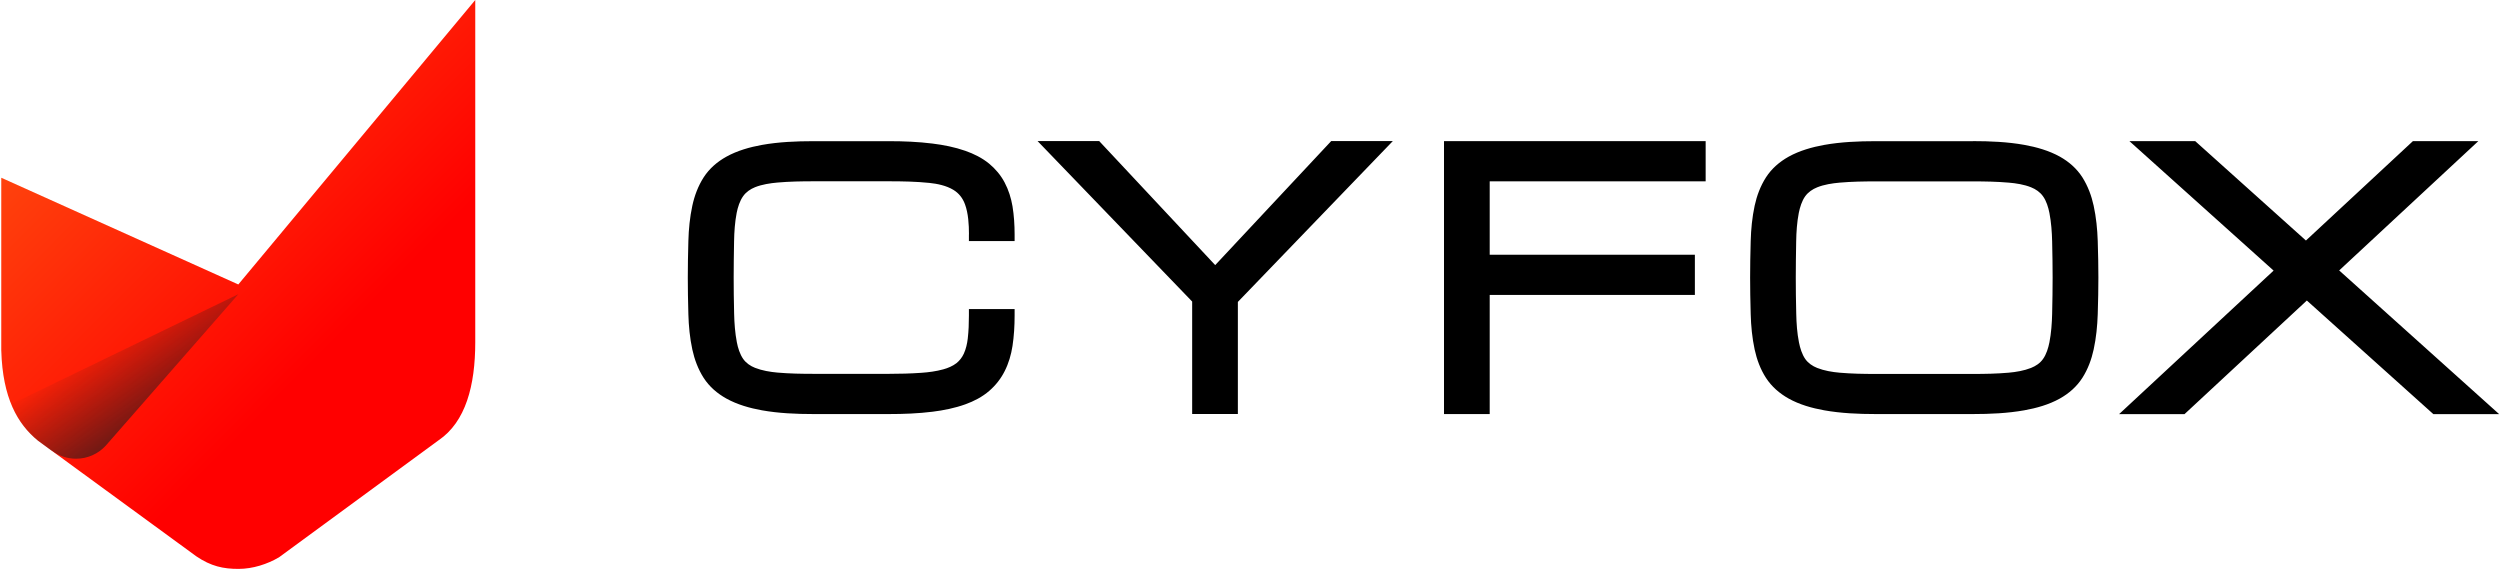 <svg width="1610" height="367" viewBox="0 0 1610 367" fill="none" xmlns="http://www.w3.org/2000/svg">
<path fill-rule="evenodd" clip-rule="evenodd" d="M0.816 225.884V114.463L153.465 183.193L306.067 0C306.067 73.461 306.067 146.923 306.067 220.384C306.067 248.266 299.929 271.709 282.408 283.568C248.162 308.685 213.901 333.802 179.655 358.919C172.214 363.282 162.839 366.37 153.587 366.37C143.829 366.37 135.927 364.711 126.415 358.259C92.46 333.449 58.506 308.655 24.552 283.845C11.219 272.999 1.691 256.224 0.832 225.884H0.816Z" fill="url(#paint0_linear_1685_2627)"/>
<path fill-rule="evenodd" clip-rule="evenodd" d="M7.197 260.301L153.462 189.475L69.014 285.959C68.707 286.328 68.385 286.696 68.063 287.05L68.017 287.096C63.276 292.212 56.494 295.408 48.976 295.408C43.191 295.408 37.852 293.518 33.525 290.307L32.927 289.999L24.504 283.854C17.4 278.077 11.37 270.61 7.166 260.301H7.197Z" fill="url(#paint1_linear_1685_2627)"/>
<path fill-rule="evenodd" clip-rule="evenodd" d="M624.014 150.846C624.014 144.738 623.595 137.374 621.468 131.615C620.004 127.601 617.563 124.425 613.901 122.226C609.438 119.539 603.684 118.317 598.523 117.794C590.014 116.921 581.227 116.747 572.649 116.747H523.864C516.227 116.747 508.381 116.886 500.779 117.549C496.037 117.968 490.736 118.771 486.273 120.551C483.239 121.773 480.519 123.622 478.601 126.31C476.404 129.381 475.149 133.43 474.417 137.094C473.266 143.028 472.847 149.38 472.743 155.383C472.429 173.218 472.359 184.212 472.778 202.046C472.917 208.084 473.37 214.402 474.521 220.37C475.219 224.034 476.474 228.118 478.636 231.189C480.519 233.842 483.239 235.692 486.238 236.878C490.736 238.658 495.967 239.531 500.744 239.95C508.381 240.613 516.192 240.752 523.829 240.752H572.614C579.518 240.752 586.458 240.578 593.327 240.089C598.035 239.775 602.952 239.112 607.485 237.856C610.414 237.053 613.552 235.762 615.959 233.877C618.016 232.236 619.585 230.177 620.701 227.769C622.096 224.733 622.863 221.277 623.247 217.962C623.805 213.145 623.979 208.154 623.979 203.303V199.045H653.41V203.303C653.41 209.76 653.027 216.391 652.05 222.813C651.178 228.432 649.574 233.981 646.994 239.042C644.553 243.894 641.205 248.152 637.09 251.712C632.627 255.586 627.257 258.378 621.712 260.367C614.947 262.81 607.659 264.276 600.545 265.149C591.339 266.3 581.855 266.65 572.614 266.65H523.724C512.845 266.65 501.442 266.161 490.701 264.241C482.89 262.845 474.765 260.542 467.791 256.668C461.898 253.387 456.807 249.024 453.145 243.335C449.588 237.786 447.252 231.503 445.857 225.082C444.253 217.647 443.521 209.934 443.311 202.361C442.823 184.351 442.823 173.218 443.311 155.208C443.521 147.635 444.253 139.921 445.857 132.487C447.252 126.031 449.588 119.783 453.145 114.234C456.807 108.545 461.933 104.147 467.791 100.901C474.765 97.027 482.89 94.724 490.701 93.328C501.442 91.408 512.81 90.919 523.724 90.919H572.614C581.889 90.919 591.339 91.303 600.545 92.455C607.624 93.328 614.912 94.759 621.677 97.132C627.152 99.052 632.522 101.704 637.021 105.404C641.066 108.754 644.483 112.803 646.959 117.48C649.505 122.261 651.143 127.496 652.05 132.836C653.027 138.805 653.41 144.947 653.41 150.985V155.243H623.979V150.985L624.014 150.846ZM782.608 170.705L857.302 90.85H896.985L797.184 194.438V266.615H767.753V194.194L668.195 90.85H707.879L782.573 170.705H782.608ZM959.37 116.782V164.038H1091.5V189.936H959.37V266.65H929.938V90.885H1098.44V116.782H959.37ZM1270.63 90.885C1281.54 90.885 1292.88 91.373 1303.62 93.293C1311.43 94.689 1319.55 96.992 1326.53 100.866C1332.39 104.147 1337.44 108.545 1341.07 114.234C1344.59 119.818 1346.93 126.065 1348.32 132.487C1349.93 139.921 1350.69 147.6 1350.94 155.173C1351.5 173.183 1351.5 184.351 1350.94 202.361C1350.69 209.934 1349.93 217.648 1348.32 225.047C1346.93 231.469 1344.63 237.716 1341.07 243.3C1337.44 248.989 1332.39 253.387 1326.53 256.668C1319.55 260.577 1311.43 262.845 1303.62 264.241C1292.88 266.161 1281.51 266.65 1270.63 266.65H1207.79C1196.91 266.65 1185.54 266.161 1174.8 264.241C1166.99 262.845 1158.87 260.577 1151.89 256.668C1146.03 253.387 1140.94 248.989 1137.28 243.335C1133.69 237.786 1131.39 231.503 1129.99 225.082C1128.39 217.647 1127.66 209.934 1127.45 202.361C1126.96 184.316 1126.96 173.253 1127.45 155.208C1127.66 147.635 1128.39 139.921 1129.99 132.487C1131.39 126.031 1133.73 119.783 1137.28 114.234C1140.94 108.545 1146.03 104.182 1151.89 100.901C1158.87 97.027 1166.99 94.724 1174.8 93.328C1185.54 91.408 1196.88 90.919 1207.79 90.919H1270.63V90.885ZM1506.43 174.16L1609.44 266.684H1567.07L1485.61 193.53L1406.84 266.684H1364.71L1464.2 174.265L1371.34 90.885H1413.71L1485.02 154.894L1553.92 90.885H1596.05L1506.43 174.16ZM1321.58 155.488C1321.44 149.45 1320.98 143.132 1319.83 137.164C1319.1 133.499 1317.88 129.416 1315.68 126.38C1313.77 123.692 1311.05 121.842 1308.01 120.621C1303.62 118.841 1298.32 118.003 1293.61 117.619C1285.97 116.956 1278.2 116.816 1270.56 116.816H1207.79C1200.15 116.816 1192.34 116.956 1184.74 117.619C1180 118.038 1174.73 118.841 1170.31 120.621C1167.27 121.842 1164.52 123.692 1162.56 126.38C1160.37 129.416 1159.15 133.534 1158.41 137.164C1157.26 143.097 1156.84 149.415 1156.74 155.453C1156.43 173.322 1156.36 184.247 1156.78 202.116C1156.91 208.154 1157.33 214.471 1158.52 220.44C1159.25 224.104 1160.47 228.188 1162.63 231.259C1164.52 233.912 1167.27 235.761 1170.27 236.948C1174.73 238.728 1179.96 239.601 1184.74 240.019C1192.38 240.683 1200.15 240.822 1207.79 240.822H1270.56C1278.2 240.822 1285.94 240.683 1293.5 240.019C1298.28 239.601 1303.48 238.728 1307.98 236.948C1311.01 235.727 1313.77 233.947 1315.68 231.224C1317.88 228.188 1319.1 224.069 1319.83 220.44C1320.98 214.506 1321.44 208.189 1321.58 202.116C1321.99 184.281 1321.99 173.322 1321.58 155.488Z" fill="black"/>
<defs>
<linearGradient id="paint0_linear_1685_2627" x1="162.877" y1="273.112" x2="-6.074" y2="106.217" gradientUnits="userSpaceOnUse">
<stop stop-color="#FF0000"/>
<stop offset="1" stop-color="#FF450D"/>
</linearGradient>
<linearGradient id="paint1_linear_1685_2627" x1="81.439" y1="319.486" x2="28.446" y2="243.155" gradientUnits="userSpaceOnUse">
<stop stop-color="#201E1E"/>
<stop offset="1" stop-color="#201E1E" stop-opacity="0"/>
</linearGradient>
</defs>
</svg>
